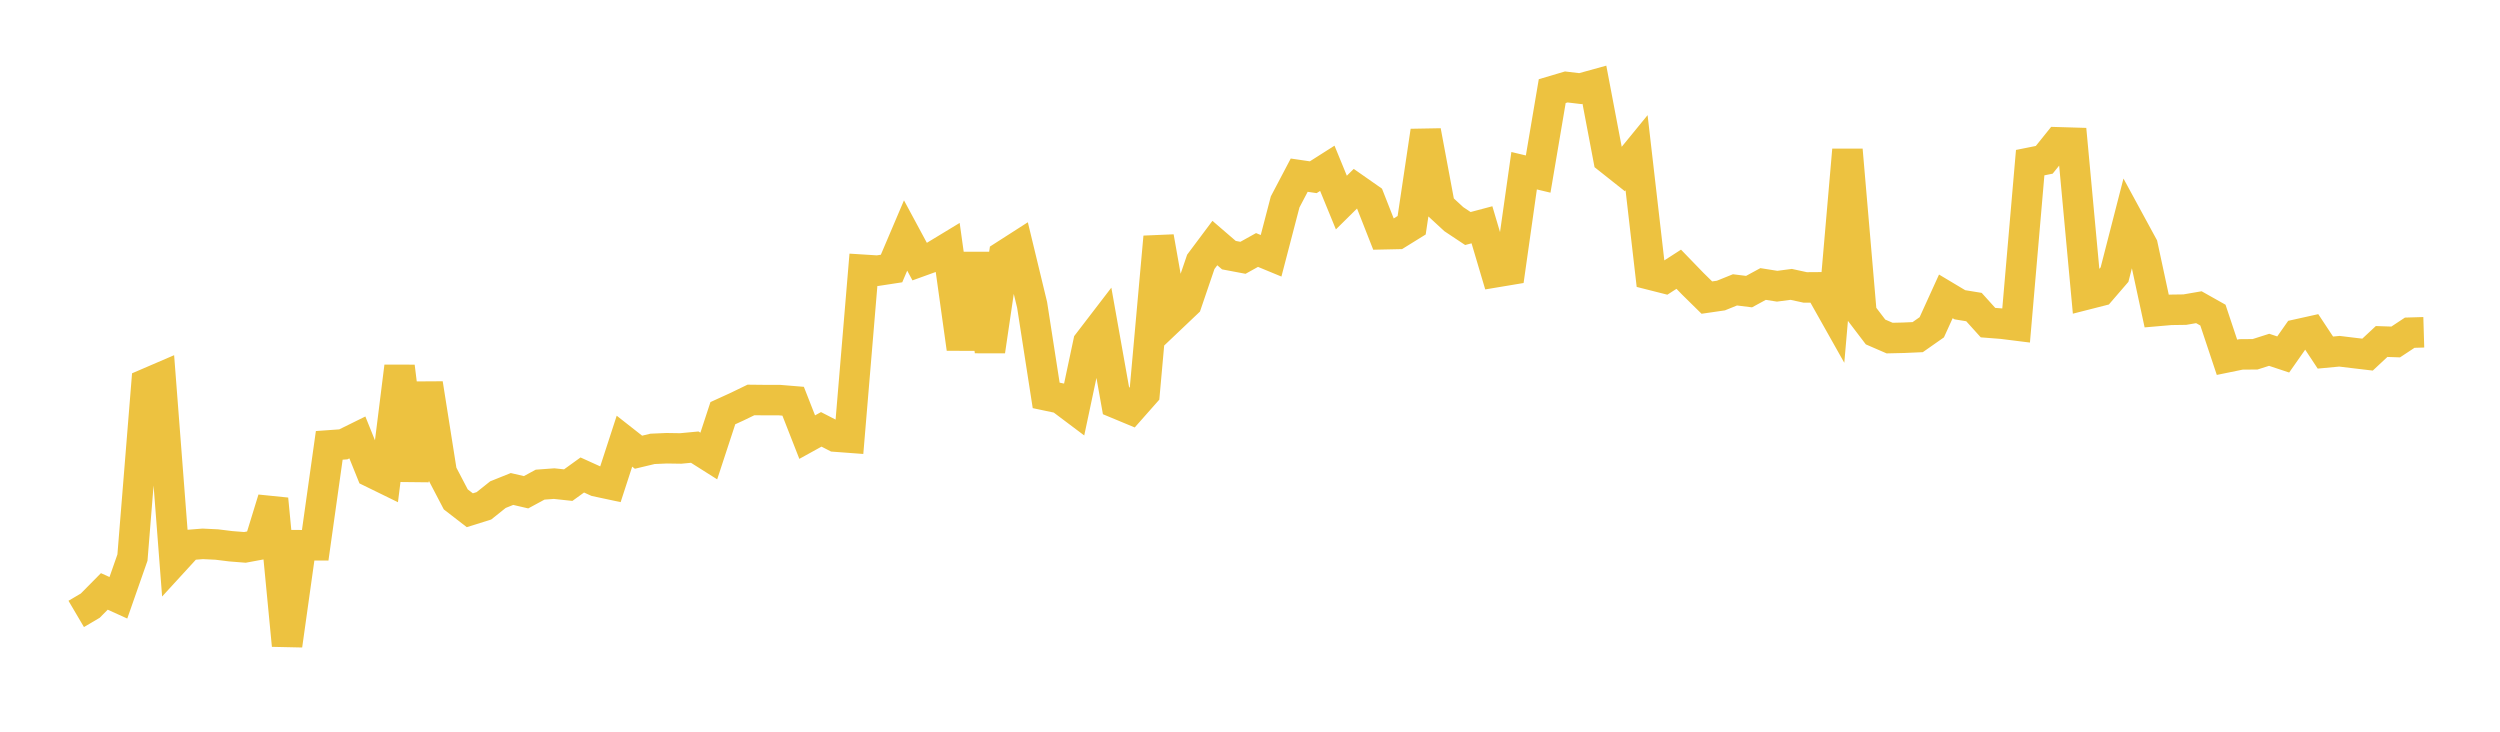<svg width="164" height="48" xmlns="http://www.w3.org/2000/svg" xmlns:xlink="http://www.w3.org/1999/xlink"><path fill="none" stroke="rgb(237,194,64)" stroke-width="2" d="M5,40.273L5.922,39.73L6.844,38.797L7.766,39.215L8.689,36.577L9.611,25.169L10.533,24.772L11.455,36.756L12.377,35.75L13.299,35.677L14.222,35.721L15.144,35.835L16.066,35.908L16.988,35.737L17.91,32.735L18.832,42.337L19.754,35.766L20.677,35.77L21.599,29.216L22.521,29.15L23.443,28.695L24.365,30.981L25.287,31.432L26.21,24.043L27.132,31.496L28.054,25.167L28.976,30.996L29.898,32.759L30.82,33.472L31.743,33.183L32.665,32.448L33.587,32.077L34.509,32.292L35.431,31.793L36.353,31.725L37.275,31.825L38.198,31.159L39.12,31.577L40.042,31.774L40.964,28.941L41.886,29.665L42.808,29.445L43.731,29.405L44.653,29.419L45.575,29.332L46.497,29.915L47.419,27.104L48.341,26.683L49.263,26.237L50.186,26.247L51.108,26.245L52.03,26.321L52.952,28.675L53.874,28.166L54.796,28.64L55.719,28.709L56.641,17.698L57.563,17.756L58.485,17.615L59.407,15.448L60.329,17.16L61.251,16.827L62.174,16.267L63.096,22.873L64.018,16.658L64.94,23.033L65.862,16.771L66.784,16.18L67.707,20.002L68.629,25.938L69.551,26.132L70.473,26.825L71.395,22.481L72.317,21.279L73.24,26.459L74.162,26.843L75.084,25.8L76.006,15.544L76.928,20.759L77.85,19.884L78.772,17.178L79.695,15.944L80.617,16.738L81.539,16.912L82.461,16.399L83.383,16.78L84.305,13.246L85.228,11.491L86.15,11.626L87.072,11.04L87.994,13.288L88.916,12.377L89.838,13.022L90.76,15.367L91.683,15.347L92.605,14.776L93.527,8.595L94.449,13.527L95.371,14.378L96.293,14.991L97.216,14.746L98.138,17.854L99.06,17.7L99.982,11.199L100.904,11.419L101.826,5.978L102.749,5.704L103.671,5.814L104.593,5.559L105.515,10.415L106.437,11.146L107.359,10.018L108.281,18.022L109.204,18.256L110.126,17.662L111.048,18.615L111.97,19.522L112.892,19.388L113.814,19.015L114.737,19.13L115.659,18.63L116.581,18.776L117.503,18.655L118.425,18.856L119.347,18.849L120.269,20.487L121.192,9.834L122.114,20.567L123.036,21.778L123.958,22.178L124.88,22.157L125.802,22.116L126.725,21.469L127.647,19.442L128.569,19.993L129.491,20.143L130.413,21.164L131.335,21.236L132.257,21.351L133.18,10.669L134.102,10.484L135.024,9.336L135.946,9.363L136.868,19.319L137.79,19.084L138.713,18.013L139.635,14.424L140.557,16.121L141.479,20.405L142.401,20.325L143.323,20.312L144.246,20.153L145.168,20.672L146.09,23.438L147.012,23.249L147.934,23.241L148.856,22.947L149.778,23.254L150.701,21.938L151.623,21.733L152.545,23.129L153.467,23.042L154.389,23.154L155.311,23.263L156.234,22.402L157.156,22.434L158.078,21.825L159,21.798"></path></svg>